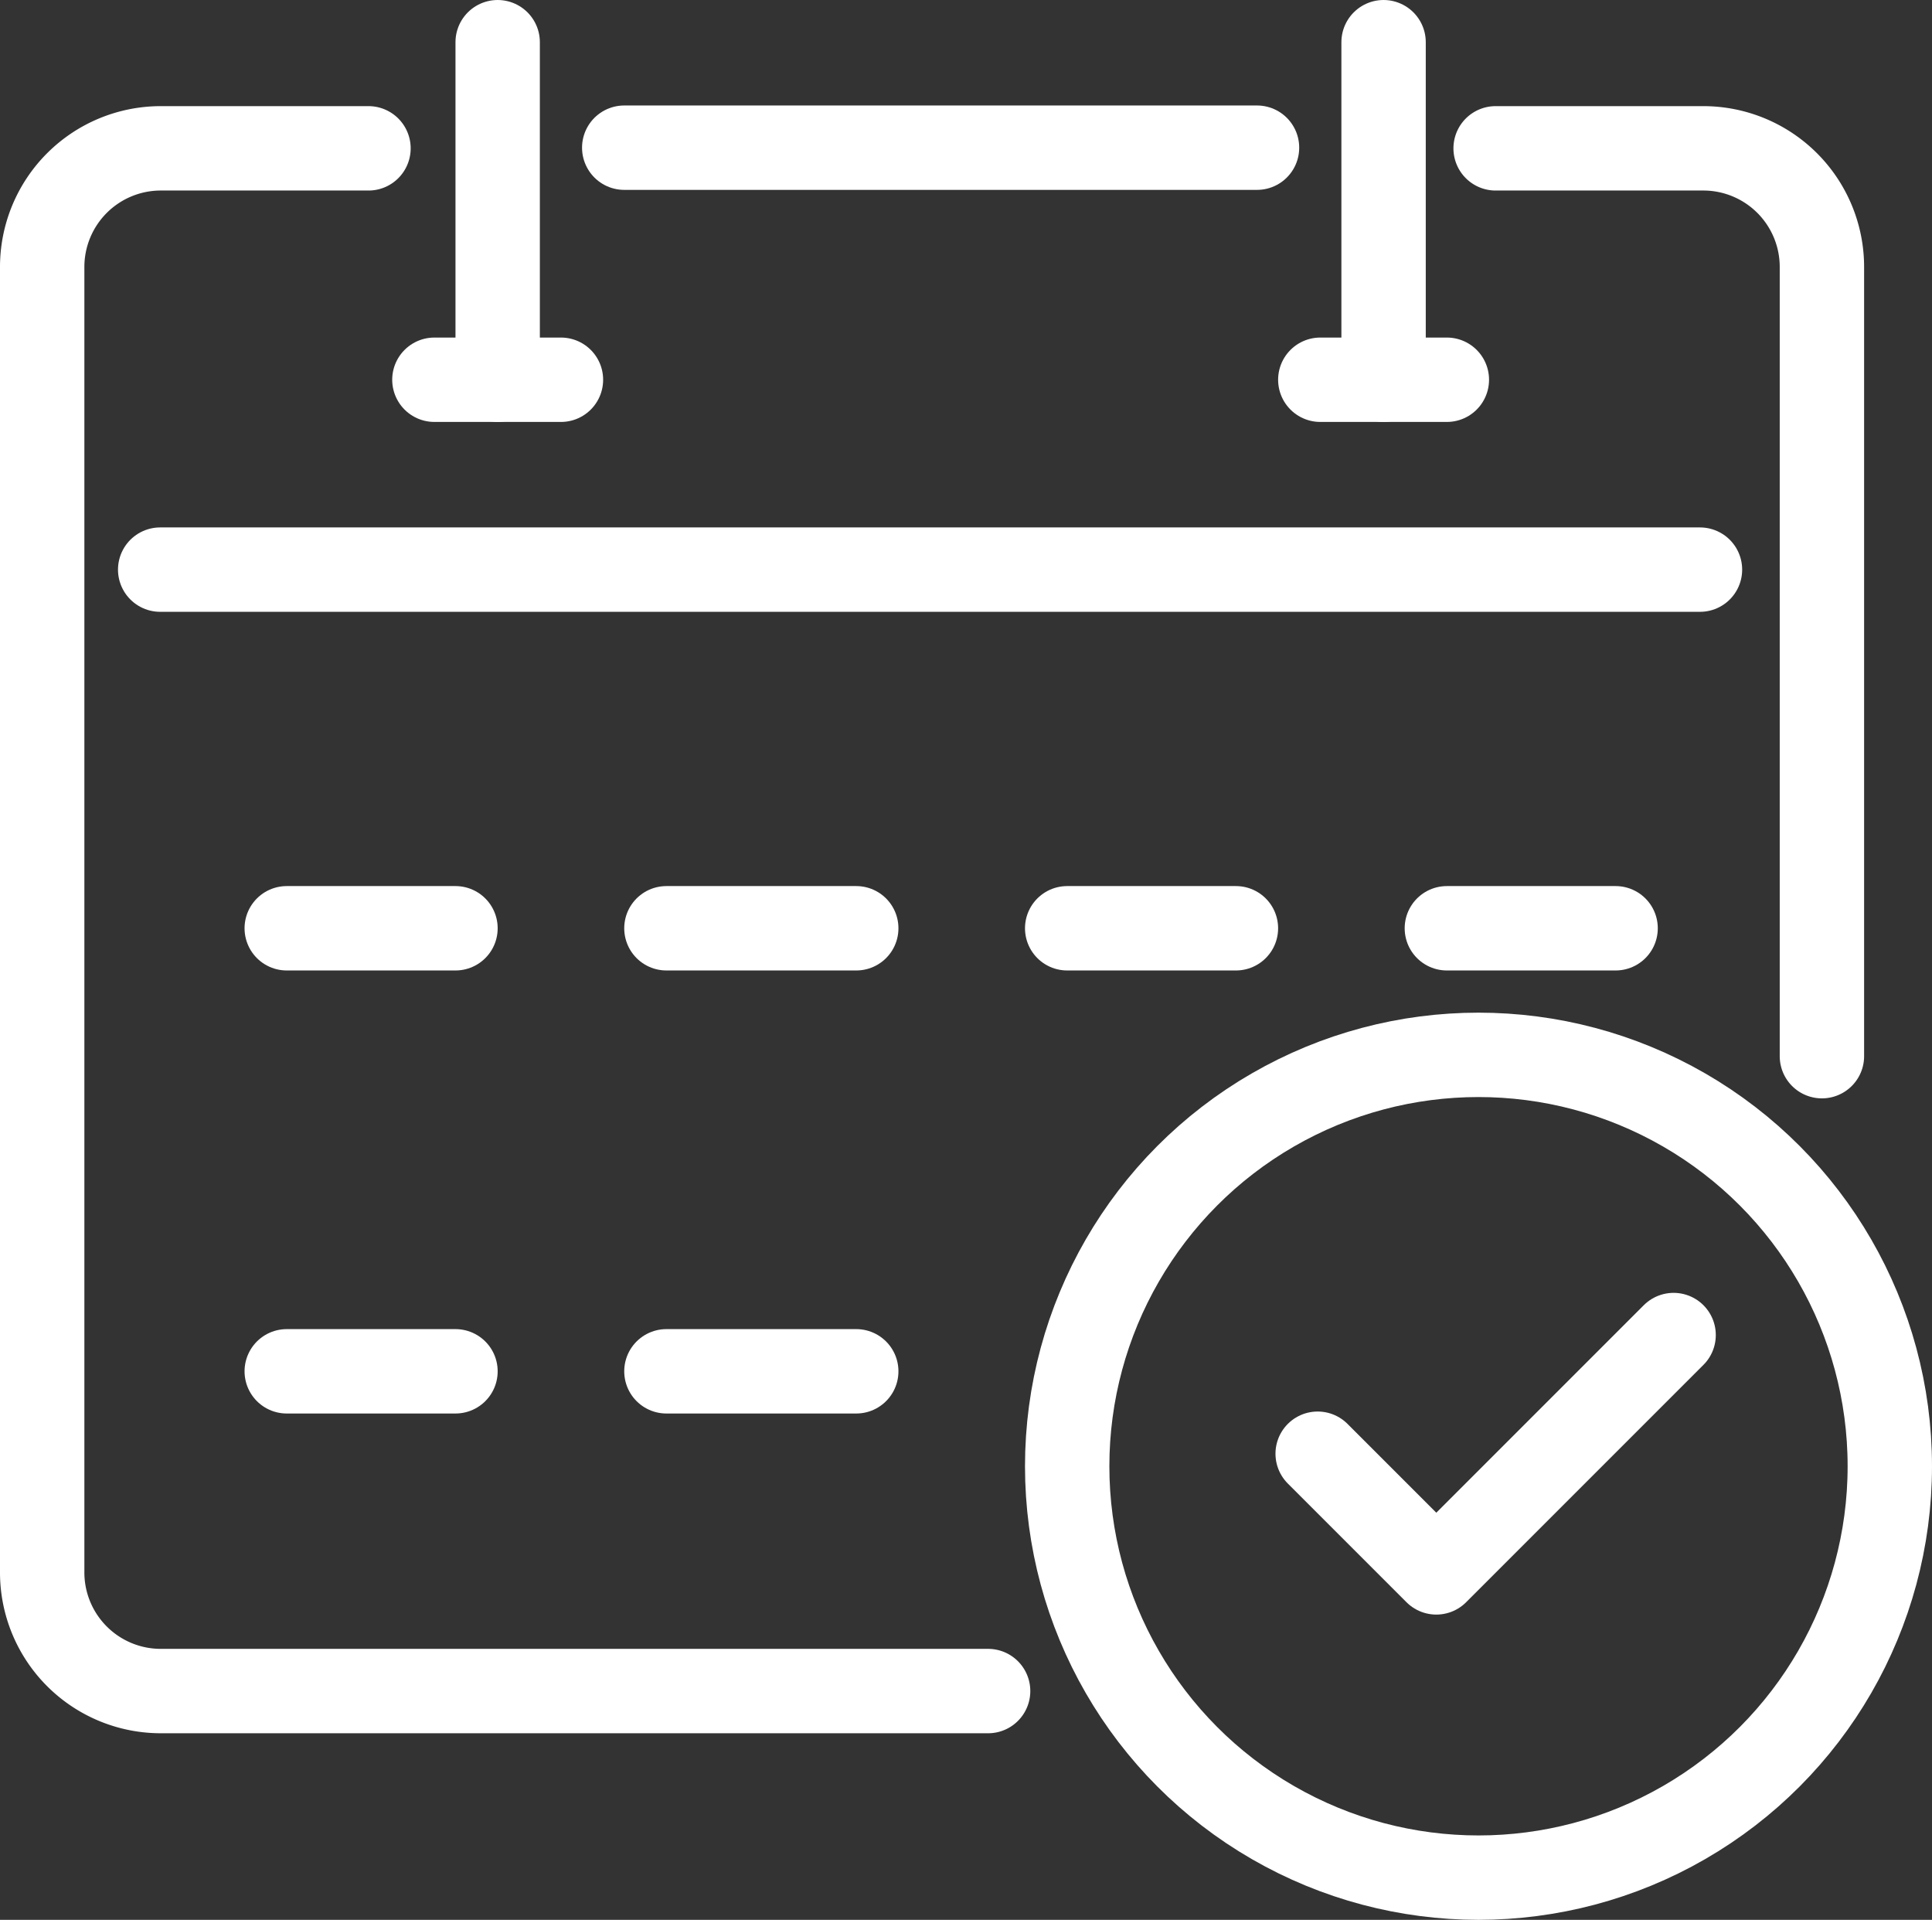 <?xml version="1.0" encoding="UTF-8"?>
<svg xmlns="http://www.w3.org/2000/svg" width="91.594" height="91" viewBox="0 0 91.594 91">
  <rect x="0" y="0" width="91.594" height="91" fill="#333333" stroke="none"/>
  <g id="ICON_CALENDAR" transform="translate(0.594)">
    <circle id="Ellipse_165" data-name="Ellipse 165" cx="19.5" cy="19.5" r="19.5" transform="translate(50 50)" fill="none" stroke="#fff" stroke-linecap="round" stroke-linejoin="round" stroke-width="4"></circle>
    <path id="Tracé_6531" data-name="Tracé 6531" d="M308,320.625l5.625,5.625L324.875,315" transform="translate(-246.125 -251.719)" fill="none" stroke="#fff" stroke-linecap="round" stroke-linejoin="round" stroke-width="4"></path>
    <line id="Ligne_47" data-name="Ligne 47" x1="30" transform="translate(29 7)" fill="none" stroke="#fff" stroke-linecap="round" stroke-linejoin="round" stroke-width="4"></line>
    <path id="Tracé_6532" data-name="Tracé 6532" d="M22.469,35H12.625A5.623,5.623,0,0,0,7,40.625V102.5a5.623,5.623,0,0,0,5.625,5.625h39.22" transform="translate(-5.594 -27.969)" fill="none" stroke="#fff" stroke-linecap="round" stroke-linejoin="round" stroke-width="4"></path>
    <path id="Tracé_6533" data-name="Tracé 6533" d="M350,35h9.844a5.623,5.623,0,0,1,5.625,5.625V78.031" transform="translate(-279.688 -27.969)" fill="none" stroke="#fff" stroke-linecap="round" stroke-linejoin="round" stroke-width="4"></path>
    <line id="Ligne_48" data-name="Ligne 48" x2="73" transform="translate(7 27)" fill="none" stroke="#fff" stroke-linecap="round" stroke-linejoin="round" stroke-width="4"></line>
    <line id="Ligne_49" data-name="Ligne 49" y2="16" transform="translate(23 2)" fill="none" stroke="#fff" stroke-linecap="round" stroke-linejoin="round" stroke-width="4"></line>
    <line id="Ligne_50" data-name="Ligne 50" x2="6" transform="translate(20 18)" fill="none" stroke="#fff" stroke-linecap="round" stroke-linejoin="round" stroke-width="4"></line>
    <line id="Ligne_51" data-name="Ligne 51" y2="16" transform="translate(65 2)" fill="none" stroke="#fff" stroke-linecap="round" stroke-linejoin="round" stroke-width="4"></line>
    <line id="Ligne_52" data-name="Ligne 52" x2="6" transform="translate(62 18)" fill="none" stroke="#fff" stroke-linecap="round" stroke-linejoin="round" stroke-width="4"></line>
    <line id="Ligne_53" data-name="Ligne 53" x2="8" transform="translate(13 44)" fill="none" stroke="#fff" stroke-linecap="round" stroke-linejoin="round" stroke-width="4"></line>
    <line id="Ligne_54" data-name="Ligne 54" x2="9" transform="translate(31 44)" fill="none" stroke="#fff" stroke-linecap="round" stroke-linejoin="round" stroke-width="4"></line>
    <line id="Ligne_55" data-name="Ligne 55" x2="8" transform="translate(50 44)" fill="none" stroke="#fff" stroke-linecap="round" stroke-linejoin="round" stroke-width="4"></line>
    <line id="Ligne_56" data-name="Ligne 56" x2="8" transform="translate(68 44)" fill="none" stroke="#fff" stroke-linecap="round" stroke-linejoin="round" stroke-width="4"></line>
    <line id="Ligne_57" data-name="Ligne 57" x2="8" transform="translate(13 65)" fill="none" stroke="#fff" stroke-linecap="round" stroke-linejoin="round" stroke-width="4"></line>
    <line id="Ligne_58" data-name="Ligne 58" x2="9" transform="translate(31 65)" fill="none" stroke="#fff" stroke-linecap="round" stroke-linejoin="round" stroke-width="4"></line>
  </g>
</svg>
